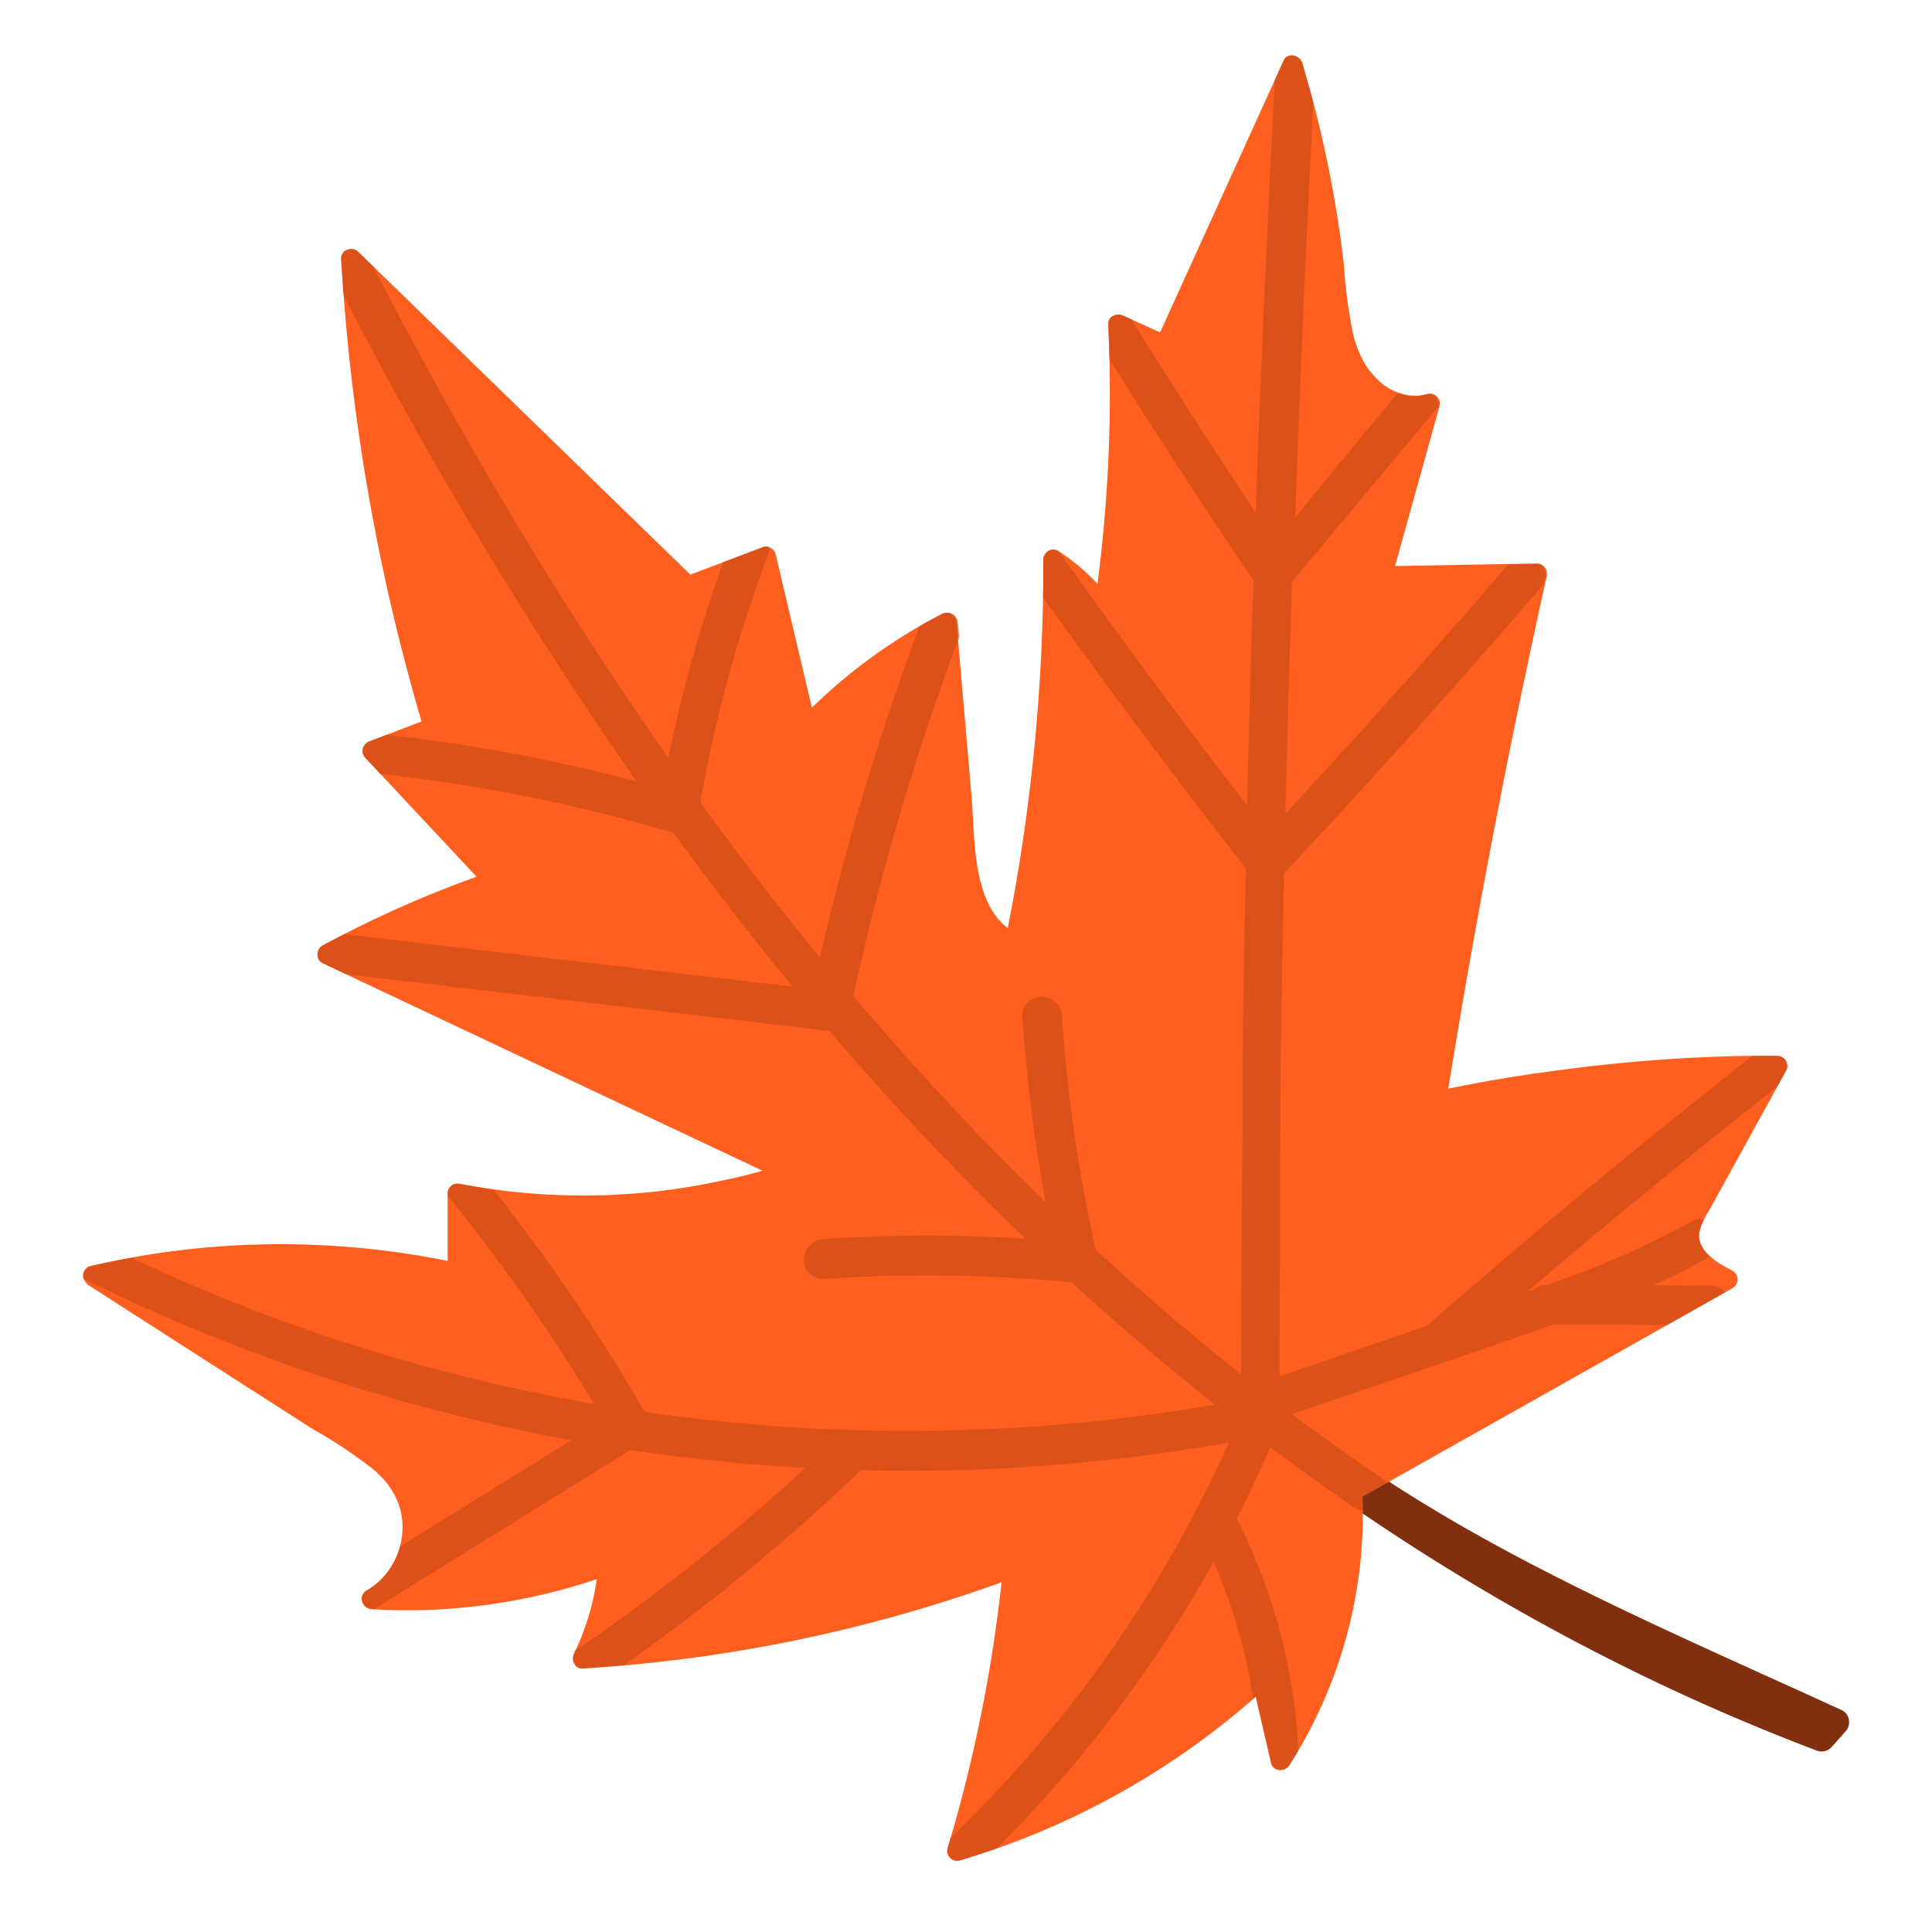 <?xml version="1.0" encoding="UTF-8"?> <svg xmlns="http://www.w3.org/2000/svg" width="55" height="55" viewBox="0 0 55 55"><g id="icon-fall" transform="translate(-780 -2827)"><rect id="Rectangle_155" data-name="Rectangle 155" width="55" height="55" transform="translate(780 2827)" fill="#fff"></rect><g id="leaf" transform="translate(782.357 2828.571)"><path id="Path_500" data-name="Path 500" d="M492.173,543.258a.377.377,0,0,0-.211-.264l-.412-.189-.826-.376-.864-.391-.377-.171c-2.651-1.2-5.033-2.3-7.335-3.554-1.126-.615-2.138-1.217-3.094-1.839a.566.566,0,0,0-.175-.076.377.377,0,0,0-.383-.007l-.126.071-.229.129a.377.377,0,0,0-.192.344v.015a.377.377,0,0,0,.164.3c.512.351,1.021.689,1.512,1.006,1.607,1.037,3.268,2.006,4.938,2.881a60.449,60.449,0,0,0,6.7,3.013.377.377,0,0,0,.414-.1l.009-.01.091-.1c.111-.123.212-.237.309-.347a.377.377,0,0,0,.085-.327" transform="translate(-441.896 -495.884)" fill="#80300f"></path><path id="Path_501" data-name="Path 501" d="M36.43,41.05c0-.005,0-.011,0-.016l.355-.2,8.973-5.054m.661-.372.548-.309a.285.285,0,0,0,0-.492c-.074-.04-.156-.084-.239-.132a2.224,2.224,0,0,1-.474-.346.953.953,0,0,1-.168-.224c-.008-.015-.016-.031-.023-.047a.677.677,0,0,1-.035-.1q-.007-.025-.011-.051a.58.58,0,0,1,0-.194,2.035,2.035,0,0,1,.277-.617l.46-.836,1.734-3.15a.287.287,0,0,0,.024-.058.283.283,0,0,0,.008-.118.3.3,0,0,0-.014-.056q-.582.455-1.161.913.579-.459,1.161-.913a.28.28,0,0,0-.264-.19h-.1q-.287,0-.574,0l-.228,0-.344.007-.294.009-.276.009-.338.015-.23.01-.373.021-.194.011-.4.028-.162.012-.427.035-.136.011-.45.042-.111.011-.471.05-.088.01-.491.058-.067.008-.507.066-.049.007q-.261.036-.523.074l-.032,0q-.267.04-.534.083l-.02,0q-.272.044-.544.091l-.009,0q-.276.048-.551.1h0q-.277.052-.554.106h0l-.293.058c.041-.255.084-.51.126-.764q.449-2.725.958-5.439.312-1.663.645-3.322.2-.992.408-1.982.1-.454.192-.907.066-.307.132-.614.169-.784.344-1.567a.292.292,0,0,0,0-.112.287.287,0,0,0-.008-.036.3.3,0,0,0-.072-.124.272.272,0,0,0-.031-.027.261.261,0,0,0-.166-.056l-.285.005h0l-3.758.069,1.267-4.555a.277.277,0,0,0-.063-.257.291.291,0,0,0-.134-.088h0a.256.256,0,0,0-.148,0,1.258,1.258,0,0,1-.385.051h0a1.575,1.575,0,0,1-1.049-.476,2.186,2.186,0,0,1-.425-.576,3.351,3.351,0,0,1-.243-.643A13.992,13.992,0,0,1,35.9,5.96a33.092,33.092,0,0,0-.98-5.025q-.1-.353-.2-.7h0L34.708.209a.251.251,0,0,0-.014-.034L34.7.2a.267.267,0,0,0-.012-.027.275.275,0,0,0-.038-.058.323.323,0,0,0-.3-.1.229.229,0,0,0-.162.134L30.668,7.892l-1.051-.478a.332.332,0,0,0-.273,0,.248.248,0,0,0-.149.244c0,.081.005.162.008.243a42.085,42.085,0,0,1-.317,7.148q-.062-.067-.126-.131a5.852,5.852,0,0,0-.994-.806.277.277,0,0,0-.378.1.271.271,0,0,0-.045.147c0,.145,0,.29,0,.435h0q-.012,2.294-.222,4.577-.014.156-.03.313c-.008.078-.015.156-.023.234h0c-.012.121-.025.242-.039.363s-.029.264-.045.4h0q-.244,2.1-.652,4.168v0c-1.027-.772-.934-2.63-1.032-3.764l-.426-4.933a.312.312,0,0,0-.124-.228c-.077.2-.151.4-.226.6.075-.2.149-.4.226-.6a.278.278,0,0,0-.3-.018l-.12.063L24.281,16l-.136.073q-.414.225-.813.475h0q-.2.128-.405.263h0a15.272,15.272,0,0,0-2.171,1.766L19.723,14.2a.284.284,0,0,0-.345-.2l-.218.082-.464.176-1.4.53L7.837,5.594a.286.286,0,0,0-.248-.071q.184.36.371.719-.186-.359-.371-.719a.263.263,0,0,0-.234.271c0,.037.005.075.007.112q.29.564.584,1.125-.295-.561-.584-1.125A58.651,58.651,0,0,0,9.644,18.967l-1.473.563a.336.336,0,0,0-.163.13q.276.027.551.057-.275-.03-.551-.057A.27.27,0,0,0,8.042,20l.038.041,3.13,3.347a31.552,31.552,0,0,0-4.359,1.945l-.029.016A.3.3,0,0,0,6.7,25.7a.24.24,0,0,0,.127.149l11.17,5.27.333.157,1.024.483-.009,0q-.209.06-.42.113t-.416.1L18.37,32h0l-.044.01-.169.036c-.137.029-.273.058-.41.084l-.19.035-.086.016-.273.046c-.113.018-.226.036-.339.052h0l-.071.01L16.7,32.3l-.1.013c-.1.013-.2.027-.306.038l-.154.015q-.338.035-.677.057c-.222.015-.444.026-.667.033-.11,0-.22,0-.33.006l-.165,0h-.118a18.458,18.458,0,0,1-3.043-.261c-.134-.023-.269-.046-.4-.072a.321.321,0,0,0-.135,0h0a.275.275,0,0,0-.219.27q0,.963,0,1.926a23.923,23.923,0,0,0-9.619.025c-.183.038-.367.078-.549.12a.3.3,0,0,0-.036.011q.735.364,1.481.7-.746-.34-1.481-.7a.284.284,0,0,0-.094.455A.289.289,0,0,0,.137,35l6.4,4.107a13.058,13.058,0,0,1,1.8,1.206q.054.049.1.1a2.156,2.156,0,0,1,.606,1,2.106,2.106,0,0,1-.294,1.664h0a1.979,1.979,0,0,1-.669.634.262.262,0,0,0-.13.306.307.307,0,0,0,.094.151.291.291,0,0,0,.175.071q.2.012.408.02.612.022,1.223,0,.2-.007.406-.02a17.035,17.035,0,0,0,4.376-.855,7.216,7.216,0,0,1-.649,2.123.317.317,0,0,0,.06.356.241.241,0,0,0,.186.067c.142-.009.284-.02.426-.03q.736-.052,1.47-.129t1.463-.179a42.7,42.7,0,0,0,8.568-2.119,42.132,42.132,0,0,1-1.271,6.644q-.129.466-.268.93a.258.258,0,0,0,.021.2.3.3,0,0,0,.038.055.277.277,0,0,0,.286.093c.081-.024.161-.05.241-.075q.85-.262,1.675-.59a22.352,22.352,0,0,0,4.171-2.195q.49-.328.964-.683t.927-.734q.227-.19.449-.386l.436,1.886a.281.281,0,0,0,.029.073.248.248,0,0,0,.119.107l.016.005a.289.289,0,0,0,.087.018.314.314,0,0,0,.158-.036.3.3,0,0,0,.087-.069.281.281,0,0,0,.023-.031q.34-.53.627-1.089.115-.223.221-.451A13.28,13.28,0,0,0,36.245,43.8q.107-.617.156-1.243.029-.375.036-.752t-.007-.754m9.327-5.27.661-.372M15.684,38.9a.2.2,0,0,1,.03.032.2.2,0,0,0-.03-.032h0m-1.022,6.993c-.142.01-.284.021-.426.03.142-.009.284-.02.426-.03m9.473-29.4h0l.058-.155-.058.155h0M21.983,39.923A.2.2,0,0,0,22,39.9a.2.2,0,0,1-.02.023" transform="translate(0 0)" fill="#ff5f1e"></path><path id="Path_503" data-name="Path 503" d="M48.53,28.736a.3.3,0,0,0-.014-.056q-.582.455-1.161.913.579-.459,1.161-.913a.28.28,0,0,0-.264-.19h-.1q-.287,0-.574,0h-.042c-3.154,2.478-6.271,5.063-9.272,7.69l-.746.255-1.9.648-1.538.524c0-1.085.006-2.213.012-3.361v0h0v-.073q0-.131,0-.262c0-.077,0-.154,0-.231q0-.215,0-.431,0-.154,0-.307l0-.207,0-.312v-.2q0-.234,0-.467,0-.357.006-.714v-.069q0-.27.006-.54v-.062q0-.189,0-.377,0-.157,0-.314l0-.149c.01-.832.021-1.693.034-2.539.02-1.236.043-2.48.069-3.7,1.13-1.2,2.284-2.458,3.432-3.733l.034-.037.134-.149c.285-.317.586-.653.893-1,.352-.4.7-.785,1.023-1.157l.1-.111.2-.225c.538-.615,1.07-1.229,1.585-1.829.015-.07.03-.139.046-.209a.292.292,0,0,0,0-.112.287.287,0,0,0-.008-.036.3.3,0,0,0-.072-.124.272.272,0,0,0-.031-.027.261.261,0,0,0-.166-.056l-.285.005-.183.213-.095.111.095-.111.183-.213-.506.009c-2.064,2.4-4.192,4.779-6.338,7.088.052-2.173.115-4.387.187-6.6l4.164-4.978,0-.01a.277.277,0,0,0-.063-.257.291.291,0,0,0-.134-.088l-.2.245.2-.245a.256.256,0,0,0-.148,0,1.258,1.258,0,0,1-.385.051l-.091.109-.04.048.04-.048.091-.109a1.334,1.334,0,0,1-.425-.079l-1.43,1.71L34.528,13.16c.067-1.891.134-3.63.205-5.288.09-2.108.194-4.292.31-6.507-.038-.144-.075-.288-.115-.431q-.1-.353-.2-.7L34.719.209A.251.251,0,0,0,34.7.175L34.713.2A.267.267,0,0,0,34.7.169a.275.275,0,0,0-.038-.058.323.323,0,0,0-.3-.1A.229.229,0,0,0,34.2.141L33.947.7c-.218,4.126-.4,8.261-.547,12.321-1.2-1.807-2.387-3.649-3.534-5.495l-.239-.108a.332.332,0,0,0-.273,0,.248.248,0,0,0-.149.244c0,.081.005.162.008.243q.015.374.023.748c1.331,2.127,2.707,4.241,4.1,6.3-.07,2.127-.131,4.276-.182,6.4-1.824-2.359-3.619-4.783-5.346-7.217l-.029-.02a.277.277,0,0,0-.378.1.271.271,0,0,0-.045.147c0,.145,0,.29,0,.435h0q0,.319-.008.638c.682.953,1.384,1.92,2.1,2.882l.141.191.053.072.062.083.216.291.062.084.181.242q.26.347.521.693l.3.4c.714.942,1.431,1.874,2.135,2.772q-.009.4-.016.809-.005.284-.011.569c-.02,1.013-.036,1.9-.049,2.719q0,.22-.006.439l0,.3q0,.317-.009.634v.075l0,.114,0,.133q0,.119,0,.239,0,.147,0,.294l0,.134q0,.074,0,.149v.083a.46.46,0,0,0,0,.055v.106q0,.116,0,.233l0,.192c-.009.769-.016,1.573-.022,2.389v.123c-.006.8-.011,1.6-.014,2.369v.088c0,.8-.006,1.5-.007,2.154l-.054-.043-.047-.038-.4-.317-.008-.007-.13-.105q-.233-.189-.463-.379l-.025-.021-.026-.021c-.184-.152-.368-.306-.547-.457h0c-.283-.239-.565-.48-.837-.717l-.4-.354c-.224-.2-.467-.416-.744-.667-.157-.142-.311-.283-.461-.421-.058-.259-.116-.537-.179-.846h0c-.06-.3-.118-.6-.177-.927q-.039-.218-.076-.437l-.016-.091c-.01-.059-.02-.118-.03-.178-.227-1.386-.388-2.792-.479-4.179a.57.57,0,0,0-.577-.534.562.562,0,0,0-.41.173.54.54,0,0,0-.142.41c.024.357.054.733.1,1.183.066.719.148,1.428.243,2.106.038.269.079.547.123.826.007.045.015.089.022.133l.015.09c.028.17.065.394.1.618q.027.152.055.3c-1.872-1.817-3.71-3.788-5.467-5.862a73.51,73.51,0,0,1,2.177-7.869c.109-.324.218-.638.322-.933.167-.475.34-.947.514-1.411l-.036-.413a.312.312,0,0,0-.124-.228c-.077.2-.151.4-.226.6.075-.2.149-.4.226-.6a.278.278,0,0,0-.3-.018l-.12.063L24.292,16l-.136.073c-.108.059-.215.12-.322.181l-.042.112c-.554,1.484-1.066,3.006-1.524,4.523q-.064.211-.126.422l-.053.181c-.055.189-.113.389-.171.593l0,.006-.009.031q-.079.281-.157.562l-.015.055-.006.024q-.072.264-.142.527l-.023.088-.01.038q-.064.243-.127.487l-.031.121-.016.061q-.056.219-.11.438l-.044.18-.017.072-.009.038q-.041.17-.082.34-.033.139-.065.277l-.017.071-.022.094-.021.088-.1-.122-.053-.065-.283-.349-.219-.272-.219-.274-.257-.325L19.8,24.2l-.043-.055c-.365-.465-.732-.942-1.092-1.419l-.007-.01-.008-.011c-.211-.279-.4-.536-.585-.784h0c-.173-.235-.329-.447-.472-.644.125-.716.271-1.435.434-2.14s.345-1.395.549-2.09c.28-.958.6-1.911.948-2.83A.376.376,0,0,0,19.539,14a.223.223,0,0,0-.15,0l-.218.082-.464.176-.464.175A39.733,39.733,0,0,0,16.682,20c-.792-1.126-1.573-2.286-2.33-3.457-2.113-3.271-4.105-6.723-6.079-10.534l-.426-.414A.286.286,0,0,0,7.6,5.523q.184.36.371.719-.186-.359-.371-.719a.263.263,0,0,0-.234.271c0,.037.005.075.007.112q.29.564.584,1.125-.295-.561-.584-1.125.028.473.065.944a121.143,121.143,0,0,0,8.34,13.825,48.62,48.62,0,0,0-7.119-1.327l-.477.182a.336.336,0,0,0-.163.13q.276.027.551.057-.275-.03-.551-.057A.27.27,0,0,0,8.053,20l.038.041.393.421a47.337,47.337,0,0,1,8.326,1.674l.019.005c1.01,1.383,2.048,2.732,3.089,4.011l.3.363-6.2-.724-6.567-.768q-.3.152-.59.311l-.029.016a.3.3,0,0,0-.127.343.24.24,0,0,0,.127.149l.693.327,1.857.217,2.436.285,1.044.122,1.567.183,1.332.156.7.082.111.013.1.012,4.512.528a.506.506,0,0,0,.057,0h.017c.636.744,1.293,1.486,1.956,2.21.52.568,1.055,1.136,1.59,1.688l.028.029.023.024c.155.16.316.324.479.489l.025.026.035.036c.338.342.688.69,1.04,1.032l.092.089.04.039.277.267c-.935-.062-1.875-.094-2.8-.094-.988,0-1.988.036-2.971.106a.575.575,0,0,0-.531.6.538.538,0,0,0,.542.531l.043,0c.974-.07,1.963-.1,2.939-.1,1.364,0,2.744.069,4.1.2.356.327.719.653,1.078.971.2.174.4.35.6.52.4.345.8.689,1.207,1.022s.79.648,1.188.964a51.484,51.484,0,0,1-8.754.749c-1.124,0-2.264-.037-3.387-.111-1.351-.088-2.727-.234-4.094-.432L16,38.609c-.085-.147-.175-.3-.265-.452l-.019-.031L15.7,38.1q-.12-.2-.242-.4l-.006-.01,0-.007c-.18-.3-.366-.595-.551-.886q-.128-.2-.257-.4l-.016-.024-.029-.045-.053-.082-.014-.022c-.144-.22-.271-.412-.389-.587l-.067-.1-.039-.057c-.267-.394-.54-.786-.811-1.165-.437-.61-.9-1.223-1.364-1.82l-.161-.2c-.183-.025-.366-.053-.549-.084-.134-.023-.269-.046-.4-.072a.321.321,0,0,0-.135,0l.1.122-.1-.122a.275.275,0,0,0-.219.27c0,.02,0,.039,0,.059a52.264,52.264,0,0,1,4.165,5.927,52.328,52.328,0,0,1-7.429-1.862,50.976,50.976,0,0,1-5.734-2.295q-.313.056-.625.121c-.183.038-.367.078-.549.12a.3.3,0,0,0-.036.011q.735.364,1.481.7-.746-.34-1.481-.7a.271.271,0,0,0-.154.345,52.594,52.594,0,0,0,12.437,4.309c.475.1.959.2,1.448.284l-1.518.943L9.044,42.451a2.156,2.156,0,0,1-.279.617l.526-.327-.526.327A1.979,1.979,0,0,1,8.1,43.7a.262.262,0,0,0-.13.306.307.307,0,0,0,.094.151.291.291,0,0,0,.175.071l.081,0L15.6,39.708c1.648.246,3.318.417,4.979.509a56.872,56.872,0,0,1-6.54,5.194c-.014.029-.026.059-.04.087a.317.317,0,0,0,.06.356.241.241,0,0,0,.186.067c.142-.009.284-.02.426-.03q.373-.026.745-.059a58.06,58.06,0,0,0,6.747-5.551c.458.012.918.017,1.371.017.818,0,1.642-.019,2.447-.057a52.443,52.443,0,0,0,6.659-.746,36.07,36.07,0,0,1-3.329,5.879,35.983,35.983,0,0,1-4.592,5.368c-.029.1-.057.2-.087.3a.258.258,0,0,0,.021.2.3.3,0,0,0,.038.055.277.277,0,0,0,.286.093c.081-.024.161-.05.241-.075q.41-.126.813-.268A36.905,36.905,0,0,0,32.2,42.9a15.226,15.226,0,0,1,1.131,3.889l.079-.068.436,1.886a.281.281,0,0,0,.029.073.248.248,0,0,0,.119.107l.016.005a.289.289,0,0,0,.087.018.314.314,0,0,0,.158-.036.3.3,0,0,0,.087-.069.281.281,0,0,0,.023-.031c.086-.134.169-.27.25-.407a16.342,16.342,0,0,0-1.753-6.608c.34-.666.661-1.346.957-2.027.793.594,1.6,1.174,2.412,1.728a.377.377,0,0,0,.213.066h.009q0-.188-.009-.377l.689-.389h0l-.689.389c0-.005,0-.011,0-.016l.355-.2.328-.185a.377.377,0,0,0-.116-.127c-.866-.589-1.729-1.2-2.572-1.837l1.609-.547c1.833-.622,3.729-1.266,5.588-1.914l.265-.093,1.914.013,1.294.009.662-.373-.66.373h0l1.316-.744,0,0,.328-.185a.376.376,0,0,0-.325-.193l-1.708-.011c.563-.255,1.076-.514,1.558-.785a.371.371,0,0,0,.055-.038c-.024-.022-.049-.043-.072-.066A.953.953,0,0,1,46.1,33.9c-.008-.015-.016-.031-.023-.047a.677.677,0,0,1-.035-.1q-.007-.025-.011-.051a.58.58,0,0,1,0-.194,1.173,1.173,0,0,1,.13-.353.371.371,0,0,0-.318.026A25.318,25.318,0,0,1,41.71,35a.551.551,0,0,0-.351.124l-.229.08c2.329-1.99,4.714-3.944,7.114-5.83l.254-.461a.287.287,0,0,0,.024-.058.283.283,0,0,0,.008-.118M38.173,9.976l-.185.222.185-.222M34.7.667c0,.073-.008.144-.011.212,0-.068.007-.139.011-.212m-.031.578-.012.218.012-.218M24.145,16.5h0l.058-.155-.058.155h0M10.215,42.168l.072-.045-.072.045m5.479-3.27h0a.2.2,0,0,1,.03.032.2.2,0,0,0-.03-.032m-1.449,7.023h0c.142-.009.284-.02.426-.03-.142.01-.284.021-.426.03m7.748-6a.2.2,0,0,0,.02-.023.2.2,0,0,1-.02.023" transform="translate(-0.011 0)" fill="#cc4c18" opacity="0.7"></path></g></g></svg> 